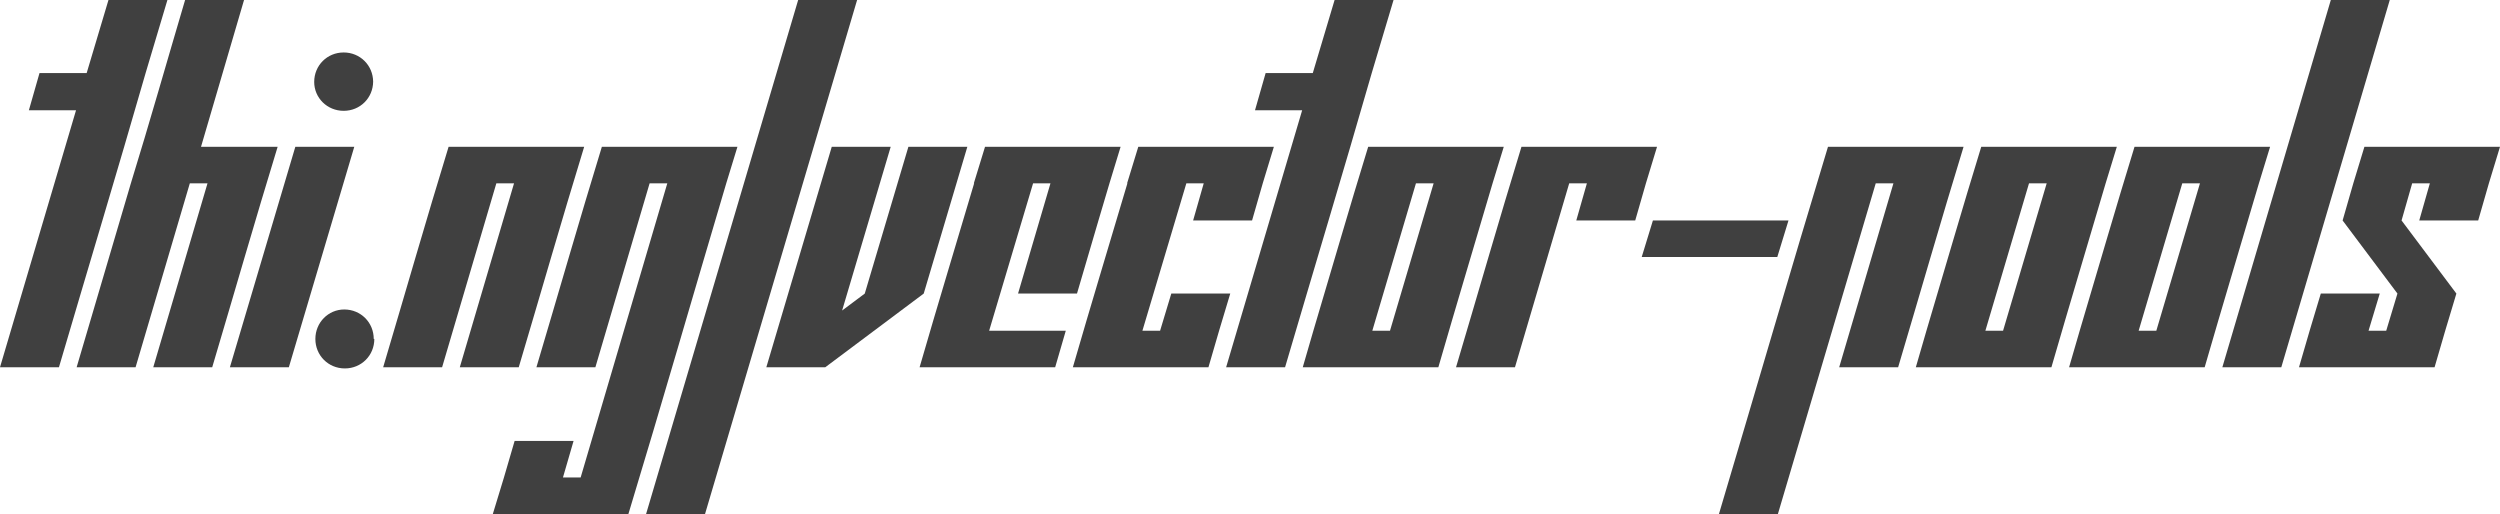 <svg version="1.1" xmlns="http://www.w3.org/2000/svg" xmlns:xlink="http://www.w3.org/1999/xlink" width="298.195" height="61.313" viewBox="0 3.715 298.195 61.313" fill="#404040" stroke="none"><path d="M0 47.520L7.031 47.520C10.469 35.817 13.986 24.193 17.367 12.434L19.969 3.715L12.938 3.715L10.336 12.434L4.711 12.434L3.445 16.864L9.070 16.864Z"/><path d="M18.281 47.520L25.313 47.520C27.919 38.759 30.449 29.922 33.117 21.223L23.977 21.223L29.109 3.715L22.078 3.715C19.919 11.002 17.838 18.366 15.609 25.583L9.141 47.520L16.172 47.520L22.641 25.583L24.750 25.583Z"/><path d="M44.508 13.454C44.489 11.502 42.949 9.973 40.992 9.973C39.023 9.973 37.477 11.520 37.477 13.489C37.477 15.387 39.023 16.934 40.992 16.934C42.949 16.934 44.489 15.406 44.508 13.454C44.508 13.442 44.508 13.430 44.508 13.418ZM27.422 47.520L34.453 47.520L42.258 21.223L35.227 21.223Z"/><path d="M44.578 44.145C44.578 42.176 43.031 40.629 41.063 40.629C39.164 40.629 37.617 42.176 37.617 44.145C37.617 46.114 39.164 47.661 41.133 47.661C43.102 47.661 44.648 46.114 44.648 44.145Z"/><path d="M54.844 47.520L61.875 47.520C64.481 38.759 67.012 29.922 69.680 21.223L53.508 21.223C50.839 29.922 48.310 38.760 45.703 47.520L52.734 47.520L59.203 25.583L61.313 25.583Z"/><path d="M58.781 65.028L74.953 65.028C78.918 51.954 82.725 38.721 86.625 25.583L87.961 21.223L71.789 21.223C69.121 29.922 66.591 38.760 63.984 47.520L71.016 47.520L77.484 25.583L79.594 25.583L69.258 60.668L67.148 60.668L68.414 56.309L61.383 56.309C60.544 59.244 59.677 62.150 58.781 65.028Z"/><path d="M77.063 65.028L84.094 65.028L102.234 3.715L95.203 3.715Z"/><path d="M103.148 38.731L100.446 40.754L106.242 21.223L99.211 21.223L91.406 47.520L98.438 47.520L110.180 38.731L115.383 21.223L108.352 21.223Z"/><path d="M121.430 38.731L128.461 38.731C130.193 32.893 131.870 26.999 133.664 21.223L117.492 21.223L116.156 25.583L116.193 25.583C114.026 32.897 111.814 40.165 109.688 47.520L125.859 47.520L127.125 43.161L117.984 43.161L123.224 25.583L125.297 25.583Z"/><path d="M142.313 30.012L149.344 30.012C150.174 27.046 151.041 24.116 151.945 21.223L135.773 21.223L134.438 25.583L134.474 25.583C132.307 32.897 130.095 40.165 127.969 47.520L144.141 47.520C144.988 44.570 145.855 41.641 146.742 38.731L139.711 38.731L138.375 43.161L136.266 43.161L141.505 25.583L143.578 25.583Z"/><path d="M146.250 47.520L153.281 47.520C156.719 35.817 160.236 24.193 163.617 12.434L166.219 3.715L159.188 3.715L156.586 12.434L150.961 12.434L149.695 16.864L155.320 16.864Z"/><path d="M155.391 47.520L171.563 47.520C173.688 40.176 175.876 32.896 178.031 25.583L179.367 21.223L163.195 21.223C160.959 28.479 158.838 35.851 156.656 43.161ZM171 25.583L165.797 43.161L163.688 43.161L168.891 25.583Z"/><path d="M188.016 30.012L195.047 30.012C195.878 27.046 196.744 24.116 197.648 21.223L181.477 21.223C178.808 29.922 176.279 38.760 173.672 47.520L180.703 47.520L187.172 25.583L189.281 25.583Z"/><path d="M195.820 34.372L211.992 34.372L213.328 30.012L197.156 30.012Z"/><path d="M219.375 47.520L226.406 47.520C229.013 38.759 231.543 29.922 234.211 21.223L218.039 21.223C213.635 35.757 209.377 50.436 205.031 65.028L212.063 65.028L223.734 25.583L225.844 25.583Z"/><path d="M228.516 47.520L244.688 47.520C246.813 40.176 249.001 32.896 251.156 25.583L252.492 21.223L236.320 21.223C234.084 28.479 231.963 35.851 229.781 43.161ZM244.125 25.583L238.922 43.161L236.813 43.161L242.016 25.583Z"/><path d="M246.797 47.520L262.969 47.520C265.094 40.176 267.283 32.896 269.438 25.583L270.773 21.223L254.602 21.223C252.365 28.479 250.245 35.851 248.063 43.161ZM262.406 25.583L257.203 43.161L255.094 43.161L260.297 25.583Z"/><path d="M265.078 47.520L272.109 47.520L285.047 3.715L278.016 3.715Z"/><path d="M288.563 30.012L295.594 30.012C296.424 27.046 297.291 24.116 298.195 21.223L282.023 21.223C281.120 24.116 280.252 27.046 279.422 30.012L285.961 38.731L284.625 43.161L282.516 43.161L283.852 38.731L276.820 38.731C275.934 41.641 275.065 44.570 274.219 47.520L290.391 47.520C291.238 44.570 292.105 41.641 292.992 38.731L286.453 30.012L287.719 25.583L289.828 25.583Z"/></svg>